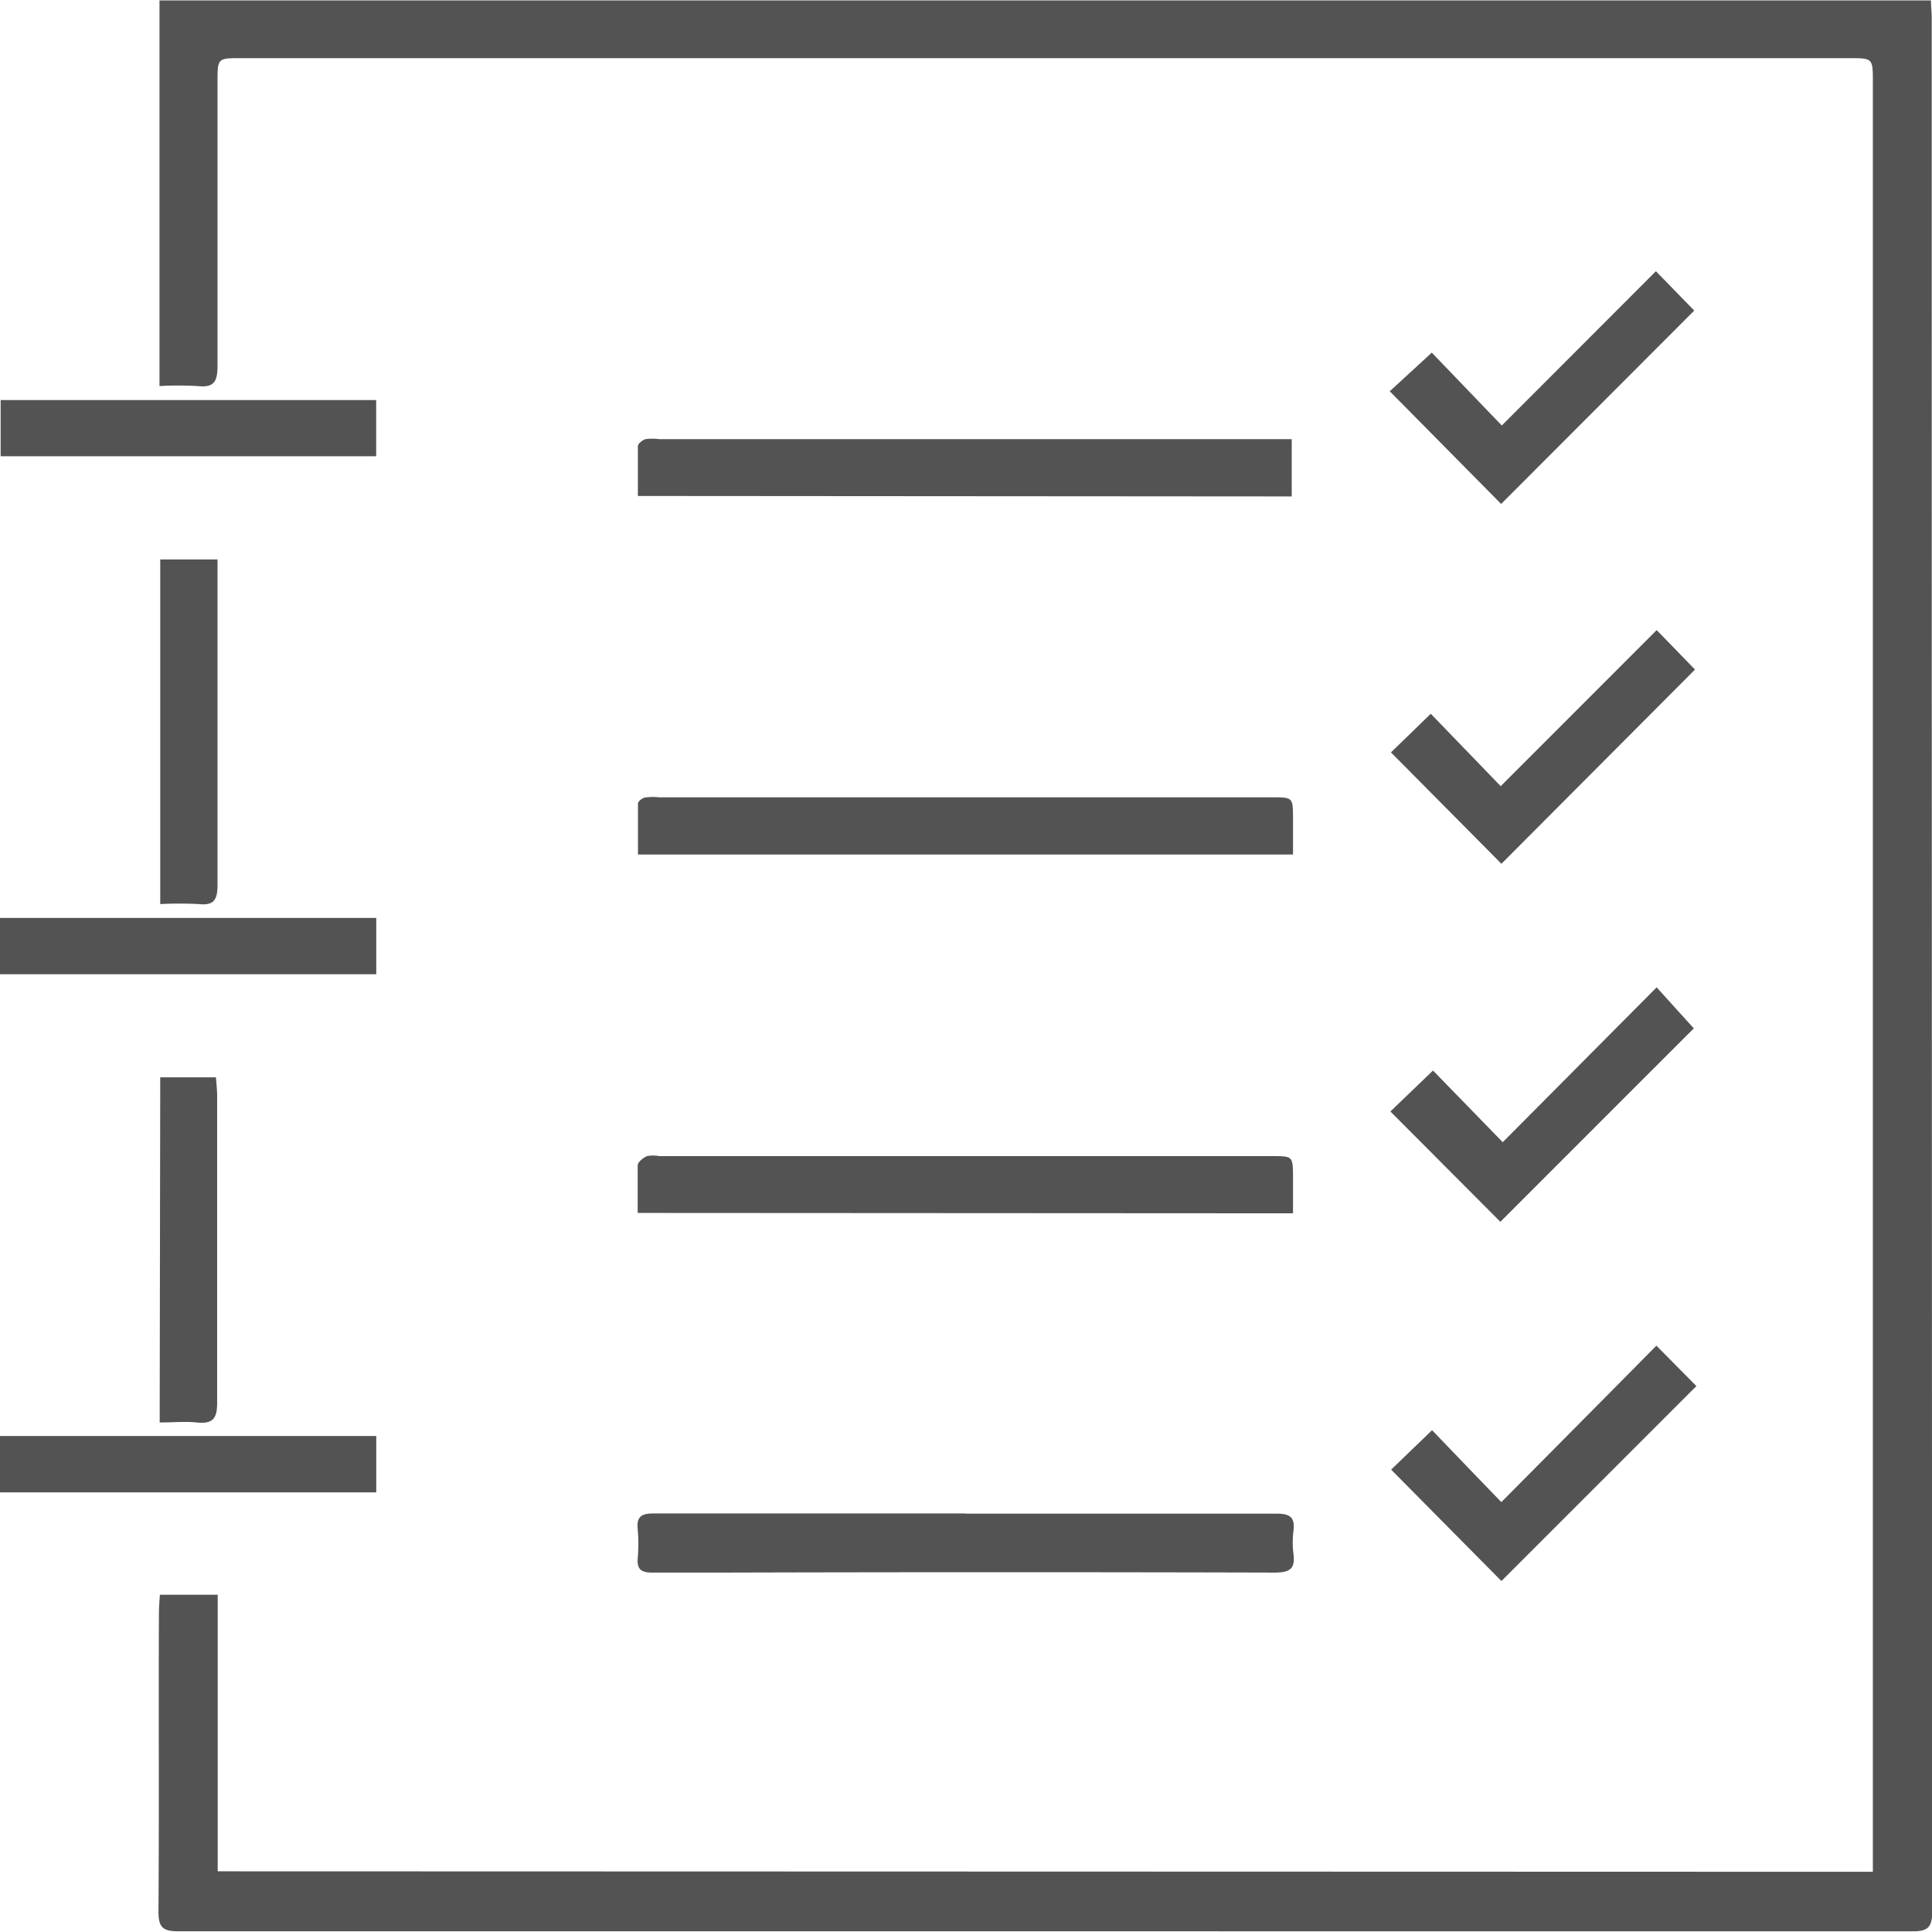 <?xml version="1.0" encoding="UTF-8"?>
<svg xmlns="http://www.w3.org/2000/svg" width="45" height="45" data-name="Слой 1" viewBox="0 0 208.11 208.02">
  <defs>
    <clipPath id="a">
      <path style="fill:none" d="M0 0h208.11v208.02H0z"></path>
    </clipPath>
  </defs>
  <g style="clip-path:url(#a)" fill="#535353">
    <path d="M201.74 201.58V8.81c0-2.59 0-2.59-2.53-2.59H25.94c-2.51 0-2.51 0-2.51 2.59V39.4c0 1.68-.41 2.34-2.15 2.14a37.13 37.13 0 0 0-4.1 0V0H208c0 .66.08 1.26.08 1.87q0 102 .05 204c0 1.77-.53 2.13-2.18 2.12H19.23c-1.7 0-2.17-.43-2.16-2.15.08-10.7 0-21.4.05-32.1 0-.66.06-1.31.1-2h6.23v29.79Z"></path>
    <path d="M68.71 53.38v-5.36c0-.27.49-.66.82-.76a5.82 5.82 0 0 1 1.51 0h68.1v6.17ZM139.3 92H68.72v-5.49c0-.24.46-.58.76-.65a6.31 6.31 0 0 1 1.52-.02h66c2.27 0 2.27 0 2.28 2.27V92m-70.59 38.61v-5.12c0-.36.57-.8 1-1a3.44 3.44 0 0 1 1.33 0h66c2.25 0 2.25 0 2.26 2.3v3.86ZM104 163h33.42c1.41 0 2.11.28 1.91 1.84a10 10 0 0 0 0 2.51c.22 1.67-.49 2-2.07 2q-29.55-.08-59.11 0h-7.89c-1.12 0-1.66-.3-1.57-1.51a17.89 17.89 0 0 0 0-3.19c-.14-1.4.49-1.67 1.75-1.67h33.58m74.4-18.08 4.31 4.36-21 21-11.88-12 4.41-4.25c2.32 2.42 4.87 5.07 7.46 7.75 5.68-5.72 11.17-11.26 16.69-16.84m-16.79-13.35-11.85-11.89 4.59-4.41 7.51 7.72 16.58-16.68 4 4.42c-6.77 6.76-13.79 13.79-20.84 20.84M.07 43.05h40.45v6.05H.07zM0 98.83h40.53v6.07H0zm0 55.81h40.53v6.07H0zm161.7-100.4-12-12.14 4.53-4.16 7.54 7.85 16.6-16.62 4.13 4.24-20.8 20.83m-.02 30.37 16.77-16.78c1.54 1.57 2.92 3 4.13 4.25L161.73 93l-11.9-12c1.32-1.27 2.75-2.67 4.29-4.16l7.56 7.83M23.43 60.22v35.03c0 1.56-.33 2.27-2 2.09a41 41 0 0 0-4.17 0V60.22ZM17.26 116h6c.05.7.13 1.35.13 2v33.08c0 1.74-.52 2.27-2.19 2.1-1.27-.13-2.56 0-4 0Z"></path>
  </g>
</svg>
